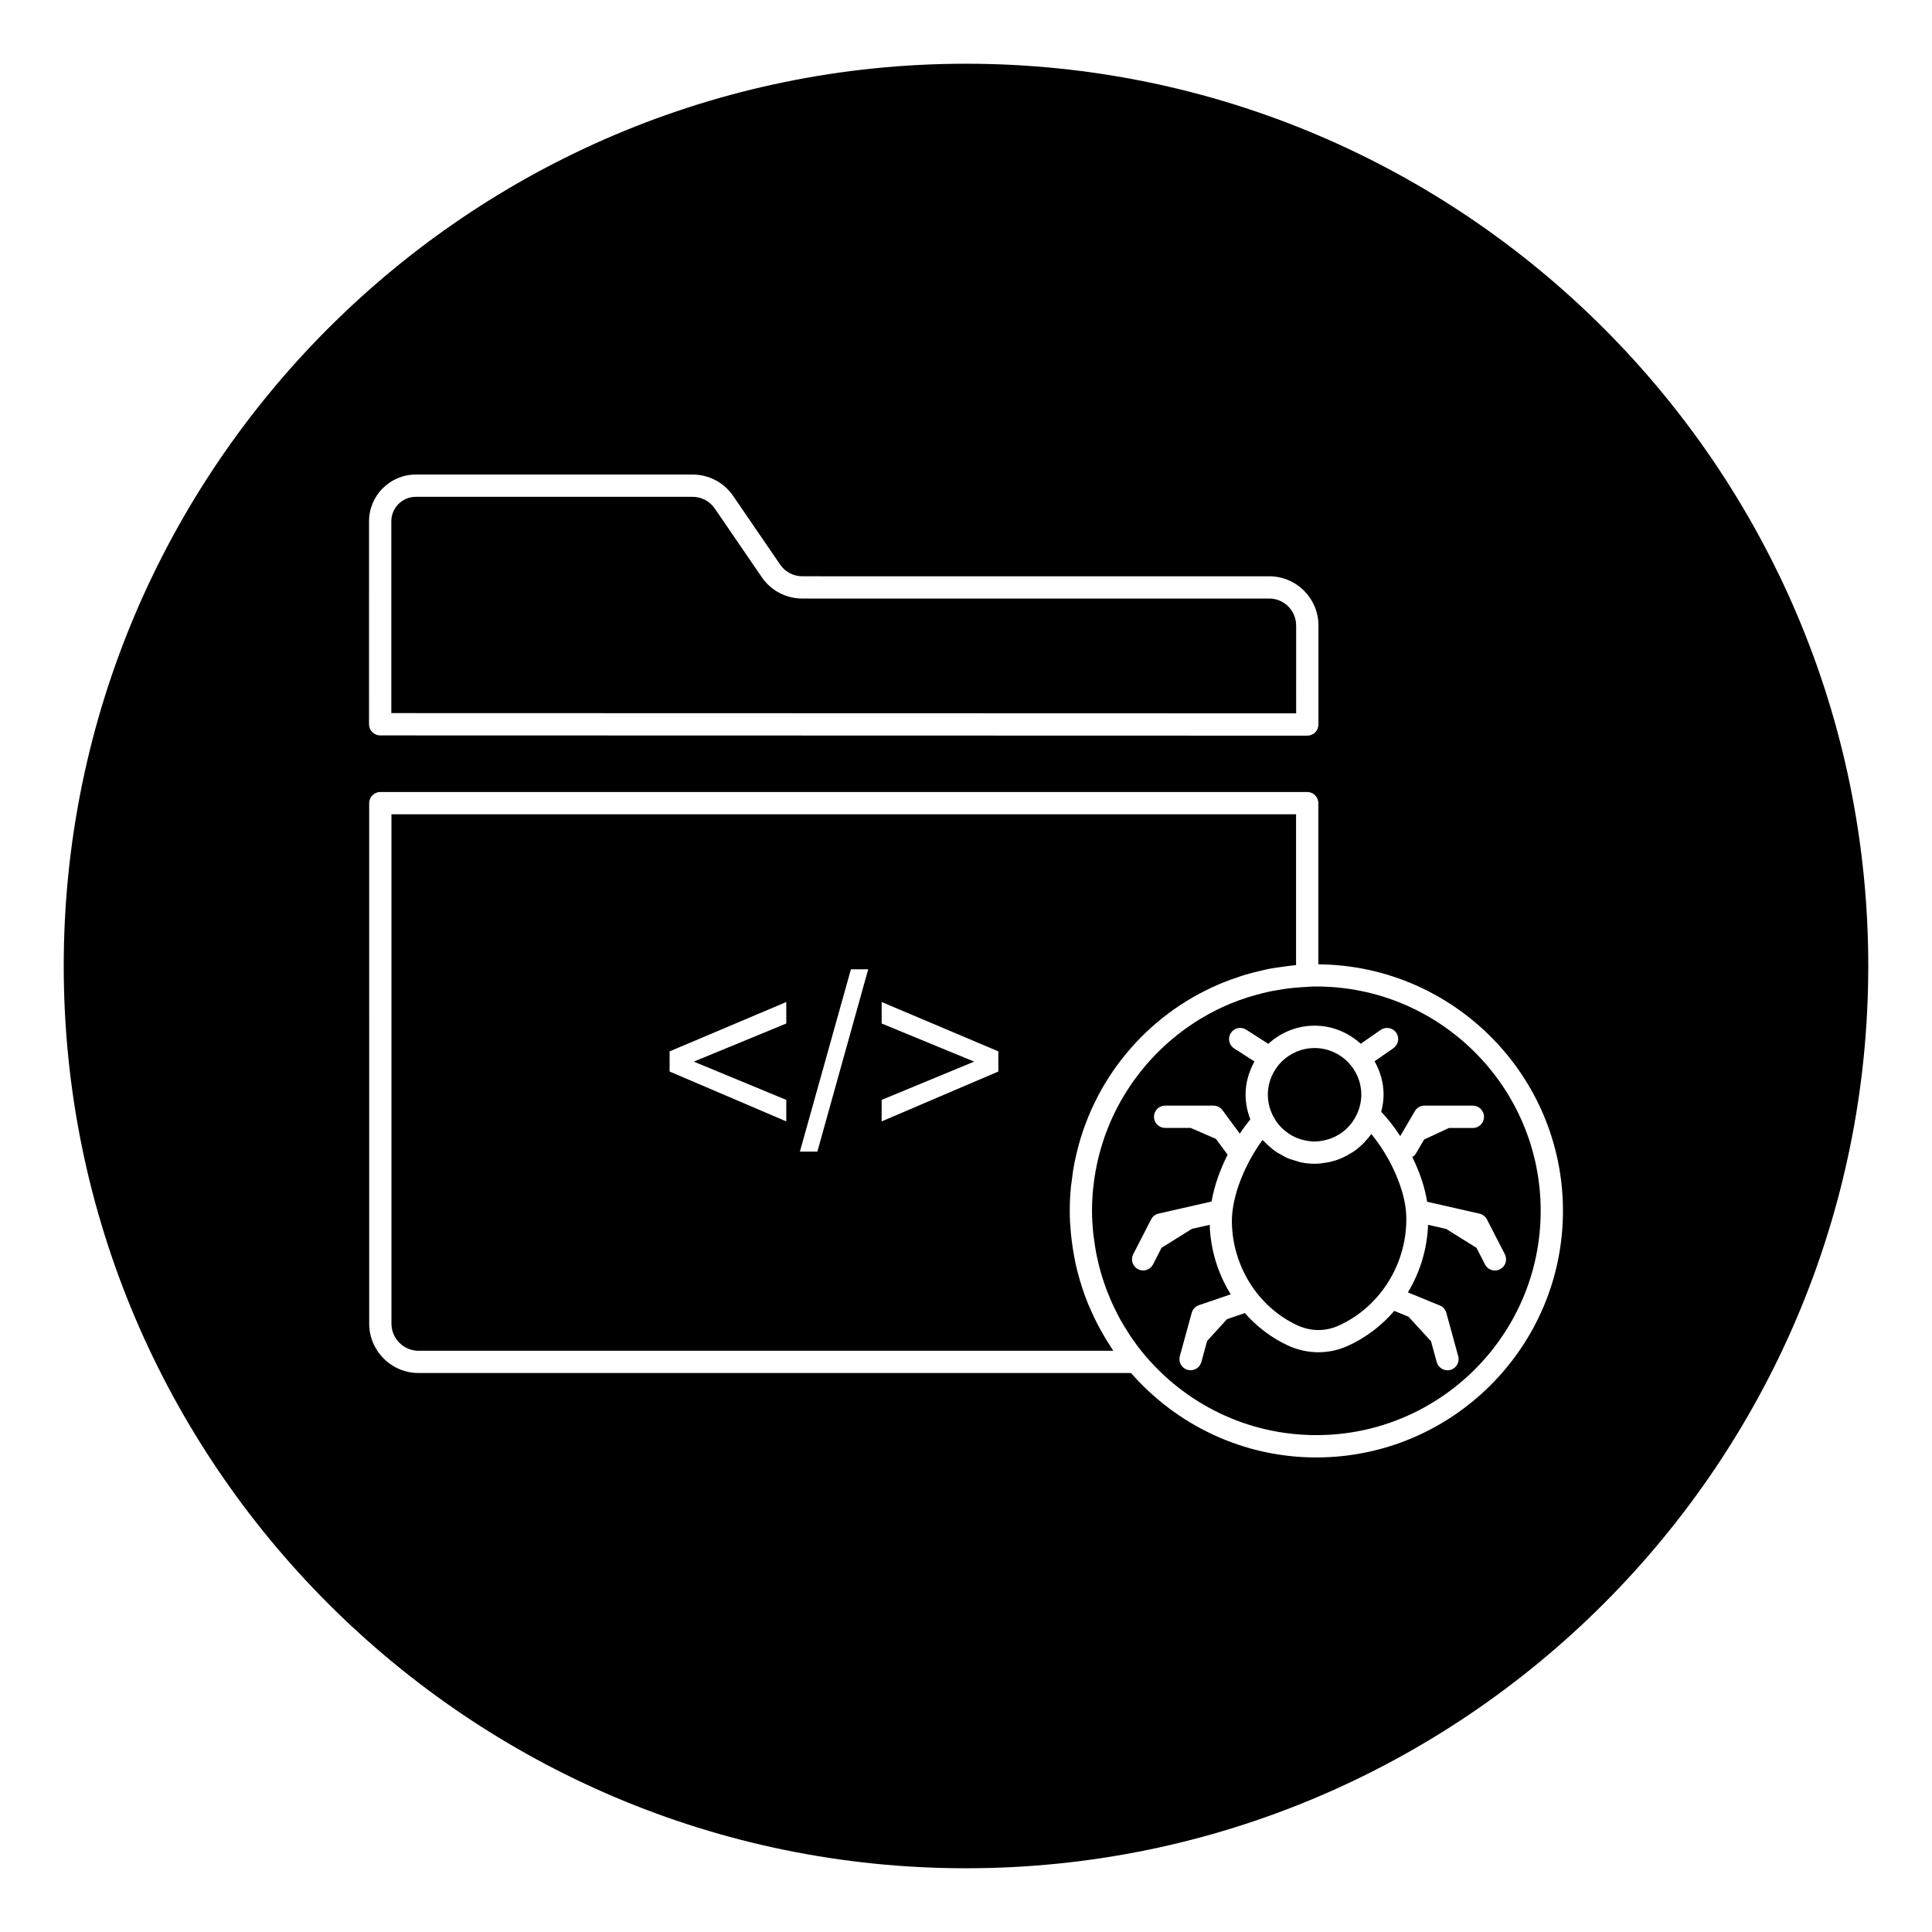 <?xml version="1.0" encoding="UTF-8"?>
<!-- Uploaded to: ICON Repo, www.svgrepo.com, Generator: ICON Repo Mixer Tools -->
<svg fill="#000000" width="800px" height="800px" version="1.1" viewBox="144 144 512 512" xmlns="http://www.w3.org/2000/svg">
 <g>
  <path d="m507.4 444.52c-0.539 0.777-1.148 1.484-1.793 2.16-0.223 0.234-0.457 0.465-0.691 0.688-0.68 0.645-1.395 1.254-2.164 1.785-0.215 0.148-0.453 0.273-0.672 0.41-0.66 0.418-1.352 0.793-2.062 1.121-0.281 0.129-0.555 0.27-0.844 0.387-0.906 0.367-1.844 0.652-2.801 0.871-0.246 0.055-0.5 0.094-0.75 0.141-1.062 0.191-2.137 0.328-3.238 0.328-1.312 0-2.582-0.148-3.812-0.414-0.441-0.094-0.844-0.273-1.27-0.398-0.766-0.223-1.539-0.441-2.262-0.758-0.504-0.219-0.961-0.516-1.441-0.785-0.598-0.332-1.199-0.652-1.758-1.047-0.457-0.328-0.871-0.699-1.297-1.066-0.523-0.453-1.039-0.906-1.512-1.41-0.141-0.152-0.324-0.27-0.461-0.43-4.426 6.074-8.238 14.695-8.109 21.902 0.215 11.703 6.996 22.371 17.266 27.18 3.531 1.652 7.387 1.723 10.859 0.188 11.207-4.949 18.473-16.668 18.09-29.172-0.211-6.617-4.031-15.348-9.277-21.68z"/>
  <path d="m435.77 496.64c-0.289-0.512-0.555-1.031-0.828-1.547-0.617-1.188-1.199-2.394-1.742-3.617-0.277-0.613-0.555-1.219-0.812-1.848-0.598-1.457-1.137-2.938-1.625-4.438-0.211-0.652-0.414-1.309-0.605-1.969-0.426-1.449-0.809-2.91-1.129-4.383-0.156-0.711-0.285-1.438-0.414-2.16-0.234-1.285-0.434-2.582-0.594-3.887-0.078-0.66-0.168-1.32-0.227-1.988-0.18-1.965-0.301-3.941-0.301-5.926 0-2.219 0.117-4.414 0.336-6.578 0.035-0.352 0.105-0.684 0.148-1.031 0.211-1.844 0.477-3.668 0.836-5.465 0.039-0.188 0.094-0.367 0.133-0.555 4.414-20.988 18.812-38.191 38.16-46.43 0.18-0.078 0.363-0.16 0.547-0.234 1.578-0.652 3.188-1.234 4.824-1.77 0.492-0.16 0.977-0.336 1.473-0.484 1.324-0.395 2.672-0.723 4.031-1.039 0.812-0.188 1.613-0.395 2.434-0.551 1.07-0.203 2.156-0.348 3.242-0.496 1.098-0.156 2.188-0.328 3.301-0.426 0.172-0.016 0.34-0.051 0.512-0.066v-39.957h-239.73v134.98c0 3.965 3.223 7.191 7.191 7.191h184.1c-0.105-0.156-0.195-0.324-0.309-0.48-0.094-0.141-0.18-0.293-0.277-0.434-0.945-1.441-1.836-2.906-2.672-4.41zm-83.395-81.402-24.516 10.102 24.516 10.145v5.695l-30.922-13.215v-5.34l30.922-13.078zm8.234 33.949h-4.629l13.523-48.32h4.582zm47.961-21.223-30.922 13.215v-5.695l24.516-10.145-24.516-10.102v-5.695l30.922 13.078z"/>
  <path d="m487.49 309.75c0-3.934-3.195-7.129-7.125-7.129h-123.74c-4.34 0-8.375-2.141-10.793-5.731l-12.379-18.082c-1.332-1.977-3.531-3.144-5.902-3.144h-73.363c-3.574 0-6.484 2.91-6.484 6.484v50.832l239.79 0.066 0.004-23.297z"/>
  <path d="m481.89 440.64c0.105 0.172 0.199 0.355 0.32 0.523 0.395 0.57 0.836 1.102 1.32 1.598 0.109 0.113 0.227 0.211 0.344 0.324 0.426 0.406 0.879 0.781 1.359 1.121 0.129 0.094 0.254 0.188 0.391 0.277 0.602 0.395 1.23 0.746 1.902 1.031 0.062 0.027 0.129 0.043 0.191 0.066 0.602 0.246 1.234 0.438 1.883 0.586 0.184 0.043 0.367 0.082 0.555 0.117 0.723 0.133 1.465 0.223 2.223 0.223 0.758 0 1.496-0.09 2.215-0.223 0.266-0.047 0.52-0.117 0.781-0.184 0.445-0.109 0.883-0.246 1.309-0.406 0.293-0.109 0.578-0.215 0.859-0.348 0.395-0.18 0.766-0.398 1.137-0.617 0.246-0.148 0.508-0.277 0.742-0.441 0.539-0.379 1.047-0.801 1.52-1.254 0.223-0.215 0.426-0.461 0.633-0.691 0.27-0.301 0.531-0.605 0.766-0.934 0.195-0.27 0.379-0.547 0.555-0.832 0.203-0.336 0.391-0.68 0.562-1.031 0.148-0.305 0.305-0.602 0.426-0.922 0.547-1.398 0.875-2.906 0.875-4.496 0-6.824-5.555-12.383-12.383-12.383s-12.383 5.555-12.383 12.383c-0.004 2.394 0.715 4.617 1.898 6.512z"/>
  <path d="m400 160.89c-131.85 0-239.11 107.26-239.11 239.11 0 131.85 107.26 239.11 239.11 239.11 131.85 0 239.11-107.26 239.11-239.11 0-131.85-107.26-239.11-239.11-239.11zm-158.2 121.26c0-6.828 5.559-12.387 12.387-12.387h73.363c4.336 0 8.371 2.141 10.789 5.731l12.379 18.082c1.332 1.977 3.535 3.144 5.906 3.144l123.75 0.004c7.184 0 13.027 5.844 13.027 13.031v26.25c0 0.785-0.312 1.535-0.867 2.086-0.555 0.551-1.305 0.867-2.086 0.867l-245.7-0.066c-1.629 0-2.953-1.324-2.953-2.953zm251.04 248.09c-19.574 0-37.121-8.695-49.105-22.371l-188.8-0.004c-7.223 0-13.094-5.871-13.094-13.094l-0.004-137.93c0-1.629 1.324-2.953 2.953-2.953h245.63c1.629 0 2.953 1.324 2.953 2.953v42.715c35.789 0.289 64.828 29.469 64.828 65.324 0 36.039-29.32 65.355-65.355 65.355z"/>
  <path d="m492.84 405.43c-1.312 0-2.598 0.113-3.891 0.195-1.137 0.074-2.273 0.16-3.394 0.297-0.941 0.113-1.871 0.27-2.797 0.43-0.938 0.156-1.871 0.32-2.785 0.52-1.188 0.266-2.359 0.574-3.519 0.906-0.602 0.168-1.207 0.336-1.801 0.523-1.52 0.488-3.012 1.035-4.473 1.641-0.207 0.086-0.418 0.16-0.625 0.246-19.387 8.285-33.5 26.582-35.812 48.363-0.008 0.09-0.031 0.18-0.039 0.273-0.199 1.992-0.309 4.012-0.309 6.055 0 1.898 0.109 3.769 0.285 5.621 0.07 0.742 0.191 1.48 0.297 2.215 0.145 1.086 0.297 2.172 0.496 3.238 0.164 0.875 0.375 1.738 0.578 2.606 0.215 0.918 0.445 1.836 0.703 2.734 0.25 0.879 0.531 1.746 0.824 2.609 0.305 0.895 0.629 1.777 0.973 2.656 0.316 0.801 0.637 1.598 0.984 2.387 0.434 0.969 0.898 1.918 1.383 2.863 0.332 0.648 0.648 1.305 1.004 1.938 0.637 1.141 1.328 2.25 2.035 3.348 0.266 0.41 0.508 0.828 0.781 1.227 1.008 1.477 2.074 2.91 3.207 4.285 0.02 0.023 0.035 0.047 0.051 0.066 10.91 13.215 27.414 21.648 45.852 21.648 32.781 0 59.449-26.668 59.449-59.449-0.008-32.781-26.672-59.441-59.457-59.441zm44.434 34.547c0 1.629-1.324 2.953-2.953 2.953h-6.344l-6.582 3.062-2.148 3.676c-0.242 0.418-0.598 0.715-0.98 0.961 1.887 3.801 3.305 7.859 3.938 11.844l13.883 3.16c0.855 0.191 1.57 0.75 1.973 1.531l4.738 9.227c0.742 1.453 0.172 3.231-1.273 3.977-0.43 0.223-0.895 0.328-1.348 0.328-1.07 0-2.106-0.582-2.629-1.602l-2.254-4.398-8.035-5.012-4.801-1.094c-0.262 6.41-2.109 12.578-5.359 17.906l8.469 3.469c0.852 0.348 1.488 1.066 1.727 1.953l3.152 11.496c0.43 1.57-0.496 3.195-2.066 3.625-0.262 0.074-0.523 0.105-0.781 0.105-1.301 0-2.488-0.863-2.852-2.172l-1.52-5.539-5.961-6.488-3.766-1.543c-3.418 3.961-7.66 7.215-12.547 9.371-2.398 1.059-4.977 1.586-7.562 1.586-2.781 0-5.578-0.609-8.18-1.832-4.367-2.043-8.176-5-11.324-8.543l-4.715 1.605-5.273 5.785-1.535 5.59c-0.363 1.312-1.551 2.168-2.852 2.168-0.254 0-0.52-0.031-0.781-0.105-1.57-0.43-2.5-2.055-2.066-3.629l3.156-11.496c0.262-0.941 0.969-1.695 1.895-2.012l8.438-2.879c-3.379-5.434-5.359-11.773-5.574-18.418l-4.723 1.074-8.035 5.016-2.254 4.394c-0.523 1.02-1.559 1.602-2.629 1.602-0.453 0-0.914-0.102-1.348-0.328-1.449-0.742-2.023-2.523-1.273-3.977l4.738-9.227c0.402-0.777 1.117-1.336 1.973-1.531l14.043-3.195c0.746-4.258 2.289-8.52 4.266-12.43-0.027-0.031-0.066-0.043-0.09-0.078l-3.016-4.094-6.684-2.906h-6.785c-1.629 0-2.953-1.324-2.953-2.953s1.324-2.953 2.953-2.953h12.824c0.938 0 1.824 0.445 2.379 1.199l4.582 6.223c0.914-1.379 1.852-2.629 2.797-3.789-0.785-2.035-1.258-4.227-1.258-6.539 0-3.203 0.902-6.176 2.359-8.797l-5.383-3.453c-1.375-0.883-1.766-2.707-0.891-4.078 0.879-1.379 2.699-1.773 4.078-0.895l5.856 3.754c3.25-2.965 7.531-4.816 12.266-4.816 4.719 0 8.984 1.848 12.234 4.793l5.289-3.668c1.355-0.93 3.184-0.594 4.109 0.738 0.93 1.34 0.594 3.18-0.738 4.109l-4.992 3.465c1.473 2.633 2.387 5.625 2.387 8.848 0 1.57-0.262 3.07-0.633 4.523 1.742 1.848 3.457 4.023 5.055 6.453l3.867-6.617c0.531-0.906 1.5-1.461 2.547-1.461h12.828c1.629 0.023 2.949 1.348 2.949 2.977z"/>
 </g>
</svg>